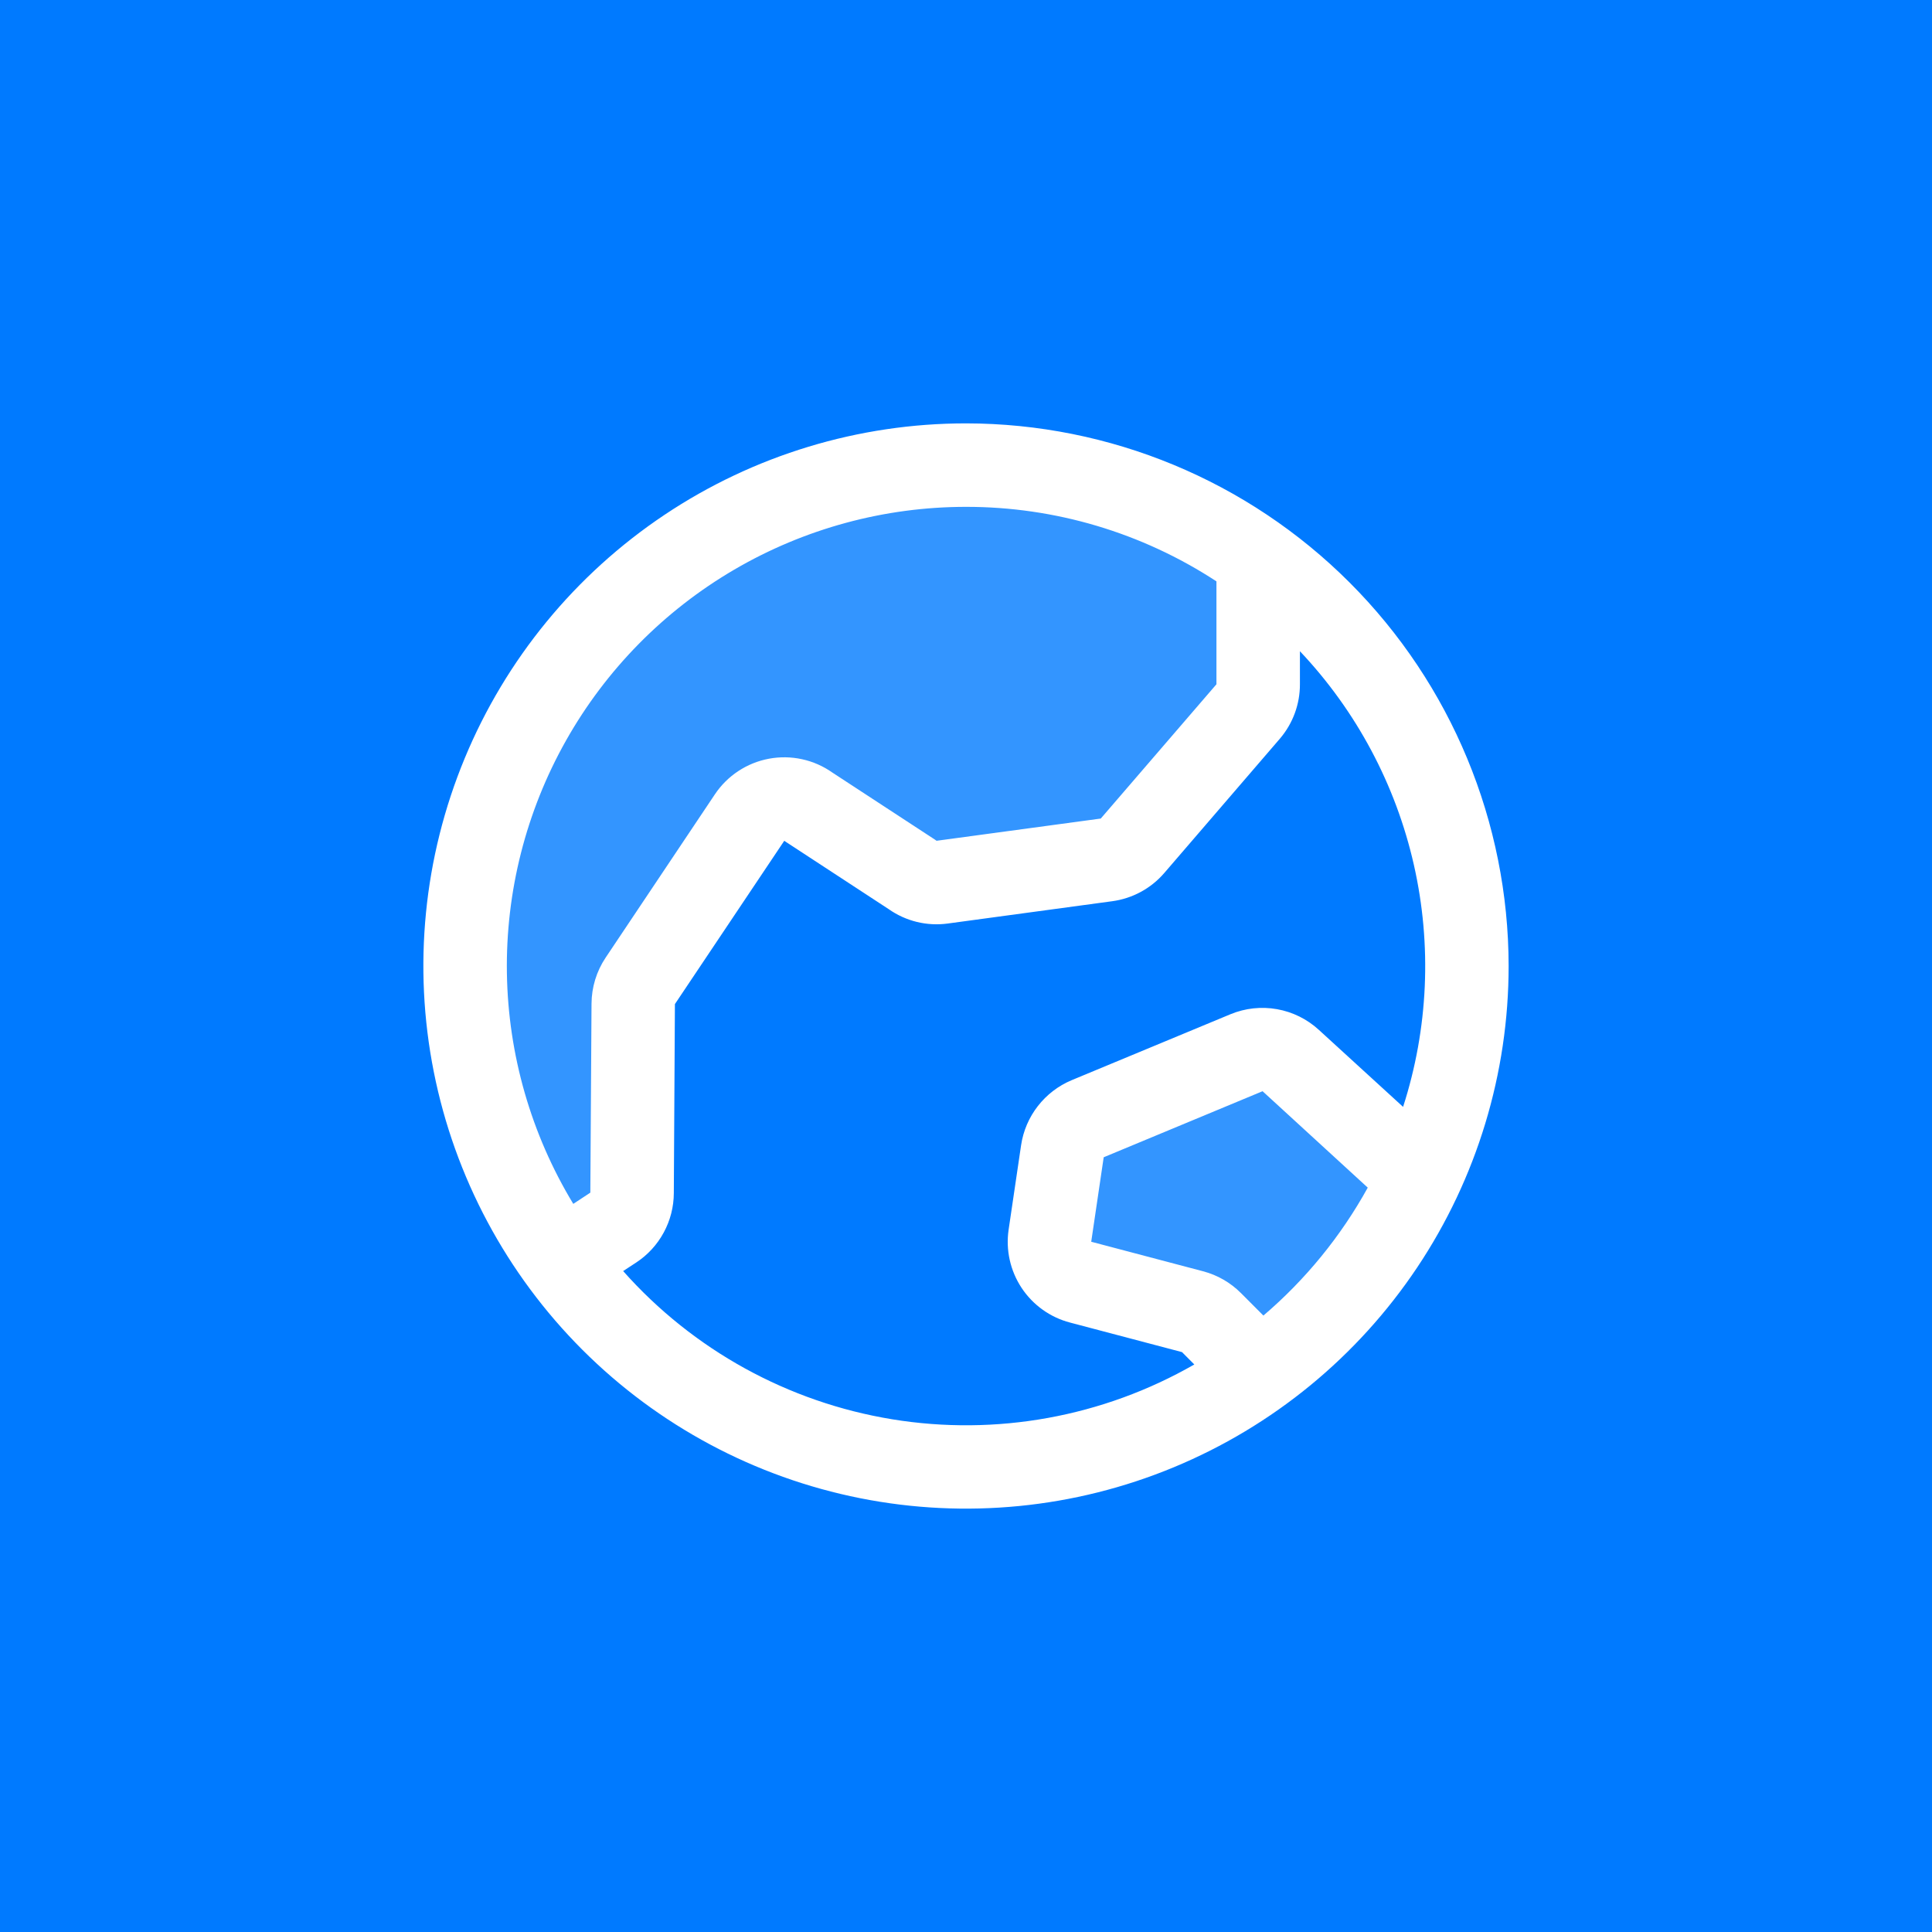 <svg width="81" height="81" viewBox="0 0 81 81" fill="none" xmlns="http://www.w3.org/2000/svg">
<rect width="81" height="81" fill="#007AFF"/>
<path opacity="0.2" d="M59.531 49.405C58.022 52.623 55.724 55.407 52.851 57.499L50.803 55.449C50.584 55.229 50.31 55.071 50.009 54.992L45.312 53.754C44.896 53.645 44.535 53.386 44.297 53.026C44.06 52.667 43.964 52.233 44.026 51.807L44.547 48.264C44.591 47.965 44.712 47.682 44.897 47.444C45.083 47.205 45.327 47.019 45.606 46.903L52.269 44.133C52.577 44.006 52.914 43.968 53.243 44.026C53.571 44.084 53.876 44.234 54.122 44.459L59.531 49.405ZM47.476 35.469L52.326 29.825C52.598 29.509 52.749 29.105 52.75 28.688V23.438C48.692 20.519 43.727 19.144 38.746 19.558C33.765 19.973 29.095 22.151 25.576 25.7C22.057 29.249 19.919 33.937 19.547 38.922C19.174 43.906 20.592 48.859 23.545 52.892L25.715 51.466C25.955 51.307 26.152 51.092 26.289 50.838C26.426 50.585 26.499 50.301 26.5 50.014L26.546 42.088C26.548 41.745 26.651 41.409 26.841 41.123L31.422 34.277C31.553 34.082 31.723 33.915 31.92 33.787C32.117 33.659 32.338 33.572 32.569 33.531C32.801 33.49 33.038 33.496 33.267 33.549C33.496 33.602 33.712 33.701 33.903 33.839L38.236 36.683C38.601 36.946 39.052 37.059 39.498 37L46.38 36.068C46.807 36.01 47.197 35.797 47.476 35.469Z" fill="white"/>
<path d="M40.5 17.75C36.001 17.75 31.602 19.084 27.861 21.584C24.12 24.084 21.204 27.637 19.482 31.794C17.76 35.951 17.309 40.525 18.187 44.938C19.065 49.351 21.232 53.405 24.413 56.587C27.595 59.768 31.649 61.935 36.062 62.813C40.475 63.691 45.049 63.24 49.206 61.518C53.363 59.796 56.916 56.88 59.416 53.139C61.916 49.398 63.25 44.999 63.25 40.5C63.244 34.468 60.845 28.685 56.58 24.42C52.315 20.155 46.532 17.756 40.5 17.75ZM40.5 21.25C44.23 21.246 47.879 22.332 51 24.374V28.688L46.15 34.318L39.266 35.25L39.198 35.202L34.896 32.389C34.514 32.12 34.083 31.93 33.627 31.831C33.171 31.731 32.7 31.724 32.241 31.809C31.782 31.894 31.345 32.07 30.955 32.327C30.566 32.583 30.231 32.915 29.972 33.303L25.391 40.15C25.009 40.721 24.804 41.391 24.8 42.077L24.75 50.002L24.035 50.473C22.266 47.553 21.306 44.216 21.252 40.803C21.199 37.39 22.053 34.024 23.729 31.05C25.404 28.077 27.841 25.602 30.788 23.88C33.735 22.158 37.087 21.25 40.5 21.25ZM26.126 53.29L26.677 52.929C27.159 52.612 27.554 52.18 27.828 51.673C28.103 51.166 28.248 50.599 28.25 50.022L28.296 42.097L32.881 35.25C32.903 35.267 32.927 35.283 32.951 35.298L37.254 38.113C37.975 38.622 38.862 38.839 39.737 38.719L46.625 37.785C47.474 37.672 48.253 37.251 48.812 36.602L53.662 30.967C54.205 30.331 54.502 29.523 54.5 28.688V27.303C56.867 29.807 58.517 32.901 59.278 36.262C60.039 39.623 59.882 43.127 58.825 46.406L55.294 43.178C54.803 42.727 54.194 42.426 53.538 42.31C52.882 42.193 52.206 42.267 51.591 42.521L44.928 45.288C44.37 45.522 43.883 45.896 43.512 46.373C43.141 46.85 42.899 47.414 42.81 48.012L42.287 51.553C42.161 52.406 42.355 53.275 42.83 53.994C43.305 54.712 44.028 55.231 44.862 55.449L49.556 56.688L50.072 57.206C46.239 59.405 41.765 60.217 37.403 59.504C33.042 58.79 29.059 56.596 26.126 53.29ZM52.969 55.156L52.028 54.213C51.589 53.773 51.041 53.457 50.44 53.299L45.75 52.061L46.273 48.519L52.934 45.75L57.344 49.792C56.22 51.829 54.738 53.646 52.969 55.156Z" fill="white"/>
</svg>
